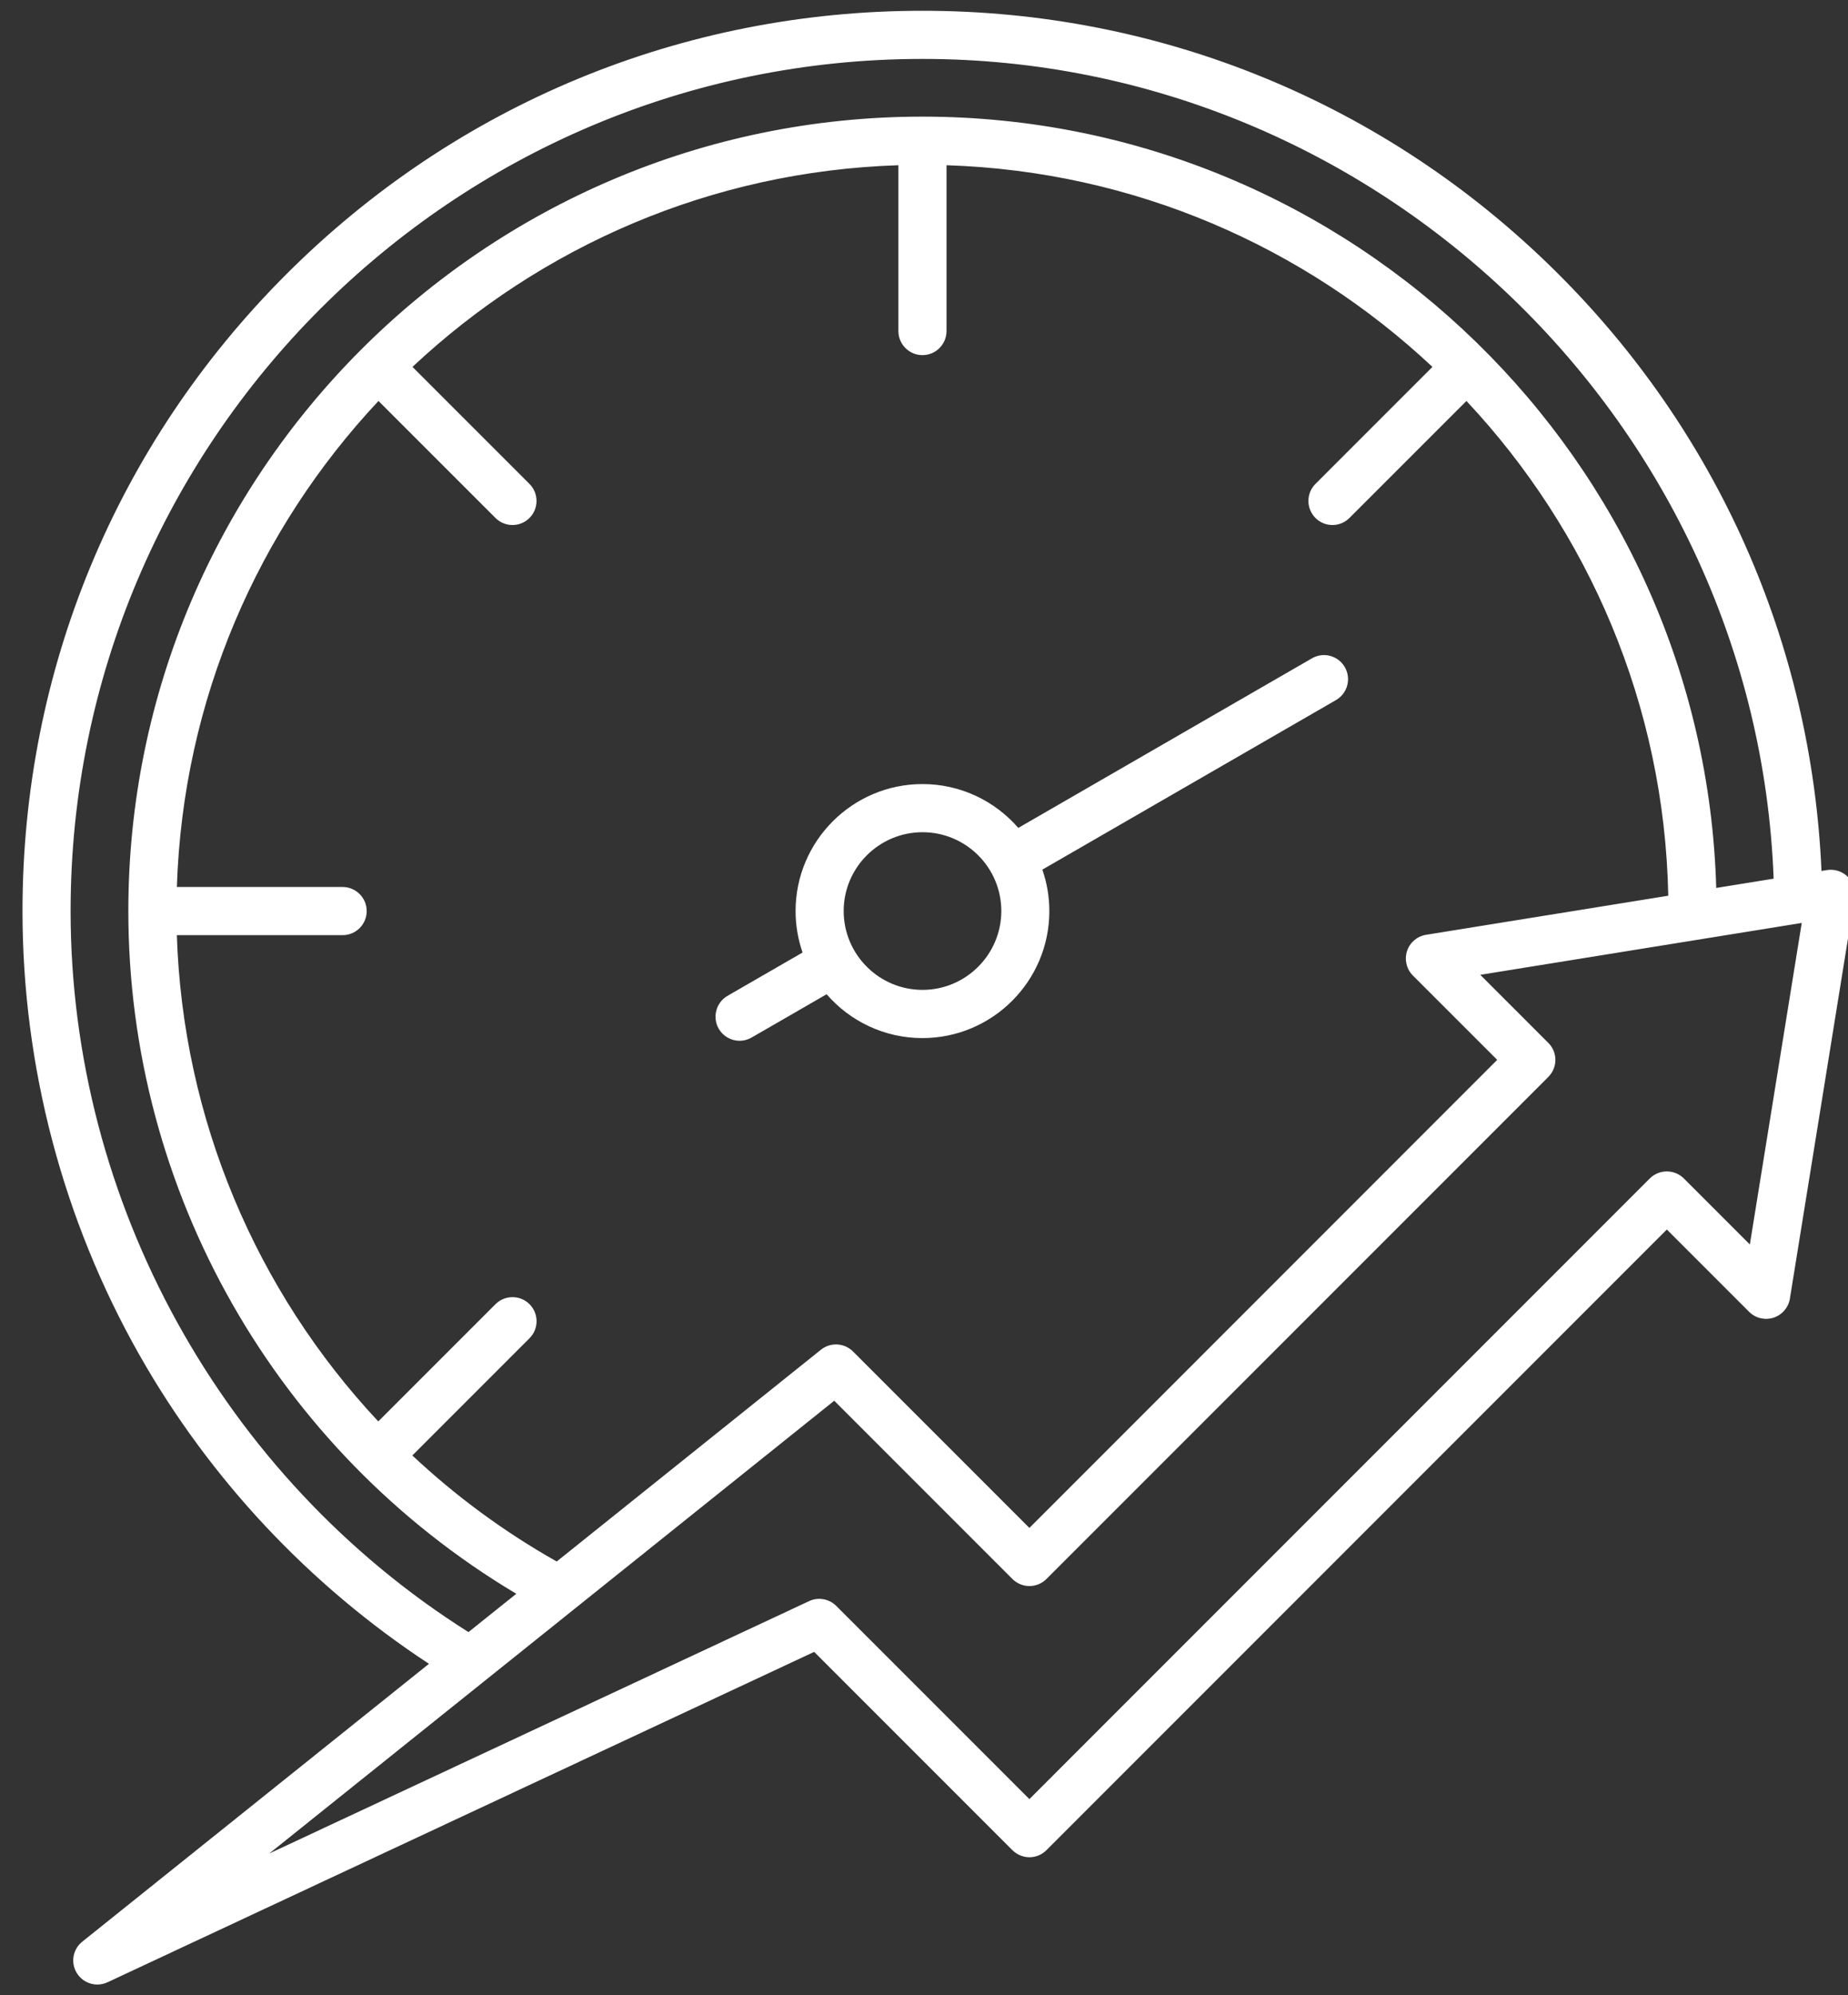 <svg xmlns="http://www.w3.org/2000/svg" width="63" height="68" viewBox="0 0 63 68" fill="none"><rect x="0" y="0" width="63" height="68" fill="#333333" stroke="none"/><path d="M62.993 29.882C62.807 29.696 62.542 29.61 62.282 29.652L62.096 29.682C61.757 21.932 58.551 14.695 53.004 9.217C47.225 3.51 39.57 0.367 31.448 0.367C23.253 0.367 15.549 3.558 9.753 9.354C3.958 15.149 0.767 22.853 0.767 31.048C0.767 36.341 2.143 41.567 4.746 46.165C7.149 50.406 10.549 54.028 14.623 56.703L2.804 66.173C2.48 66.432 2.4 66.893 2.621 67.246C2.775 67.493 3.042 67.633 3.318 67.633C3.434 67.633 3.553 67.608 3.665 67.556L27.756 56.296L34.514 63.054C34.669 63.207 34.877 63.295 35.094 63.295C35.311 63.295 35.52 63.209 35.674 63.054L56.824 41.902L59.628 44.706C59.846 44.924 60.168 45.002 60.461 44.907C60.753 44.813 60.969 44.562 61.019 44.258L63.224 30.593C63.265 30.333 63.179 30.068 62.993 29.882ZM2.407 31.048C2.407 15.036 15.435 2.008 31.448 2.008C47.01 2.008 59.881 14.477 60.465 29.945L58.508 30.261C58.09 15.695 46.112 3.975 31.448 3.975C16.519 3.975 4.375 16.12 4.375 31.048C4.375 40.609 9.42 49.44 17.601 54.316L15.97 55.622C7.59 50.335 2.407 40.973 2.407 31.048ZM48.167 33.247L51.041 36.12L35.093 52.072L29.08 46.059C28.784 45.763 28.313 45.737 27.987 45.998L18.979 53.216C17.177 52.2 15.53 50.983 14.057 49.602L18.052 45.607C18.372 45.288 18.372 44.768 18.052 44.447C17.732 44.127 17.212 44.127 16.891 44.447L12.896 48.442C8.725 43.989 6.23 38.121 6.029 31.87H11.681C12.133 31.87 12.501 31.502 12.501 31.05C12.501 30.597 12.133 30.229 11.681 30.229H6.03C6.234 23.835 8.81 18.03 12.903 13.665L16.891 17.652C17.051 17.812 17.262 17.893 17.471 17.893C17.68 17.893 17.891 17.812 18.051 17.652C18.37 17.333 18.37 16.813 18.051 16.492L14.062 12.504C18.428 8.409 24.233 5.835 30.627 5.631V11.283C30.627 11.735 30.995 12.103 31.448 12.103C31.9 12.103 32.268 11.735 32.268 11.283V5.631C38.662 5.835 44.467 8.41 48.833 12.504L44.845 16.492C44.525 16.812 44.525 17.331 44.845 17.652C45.005 17.812 45.215 17.893 45.424 17.893C45.634 17.893 45.844 17.812 46.004 17.652L49.992 13.665C54.15 18.097 56.741 24.014 56.873 30.526L48.615 31.858C48.312 31.907 48.06 32.121 47.966 32.415C47.872 32.708 47.95 33.029 48.167 33.247ZM59.654 42.412L57.404 40.162C57.084 39.842 56.564 39.842 56.243 40.162L35.093 61.314L28.508 54.729C28.264 54.485 27.893 54.42 27.581 54.567L9.179 63.168L28.44 47.737L34.514 53.812C34.669 53.965 34.877 54.053 35.094 54.053C35.311 54.053 35.52 53.966 35.674 53.812L52.784 36.702C52.937 36.547 53.025 36.339 53.025 36.122C53.025 35.904 52.938 35.695 52.784 35.542L50.464 33.222L61.423 31.454L59.654 42.412ZM44.727 22.435L34.715 28.215C33.921 27.301 32.752 26.721 31.449 26.721C29.063 26.721 27.122 28.663 27.122 31.048C27.122 31.543 27.207 32.018 27.36 32.462L24.803 33.938C24.411 34.165 24.277 34.667 24.502 35.06C24.654 35.322 24.93 35.47 25.213 35.47C25.353 35.47 25.494 35.434 25.622 35.36L28.18 33.884C28.974 34.798 30.143 35.378 31.446 35.378C33.832 35.378 35.773 33.437 35.773 31.051C35.773 30.556 35.689 30.082 35.535 29.637L45.546 23.858C45.938 23.631 46.072 23.13 45.847 22.737C45.62 22.343 45.12 22.208 44.727 22.435ZM31.449 33.735C29.968 33.735 28.762 32.53 28.762 31.048C28.762 29.568 29.967 28.362 31.449 28.362C32.93 28.362 34.136 29.566 34.136 31.048C34.134 32.529 32.93 33.735 31.449 33.735Z" fill="white"></path></svg>